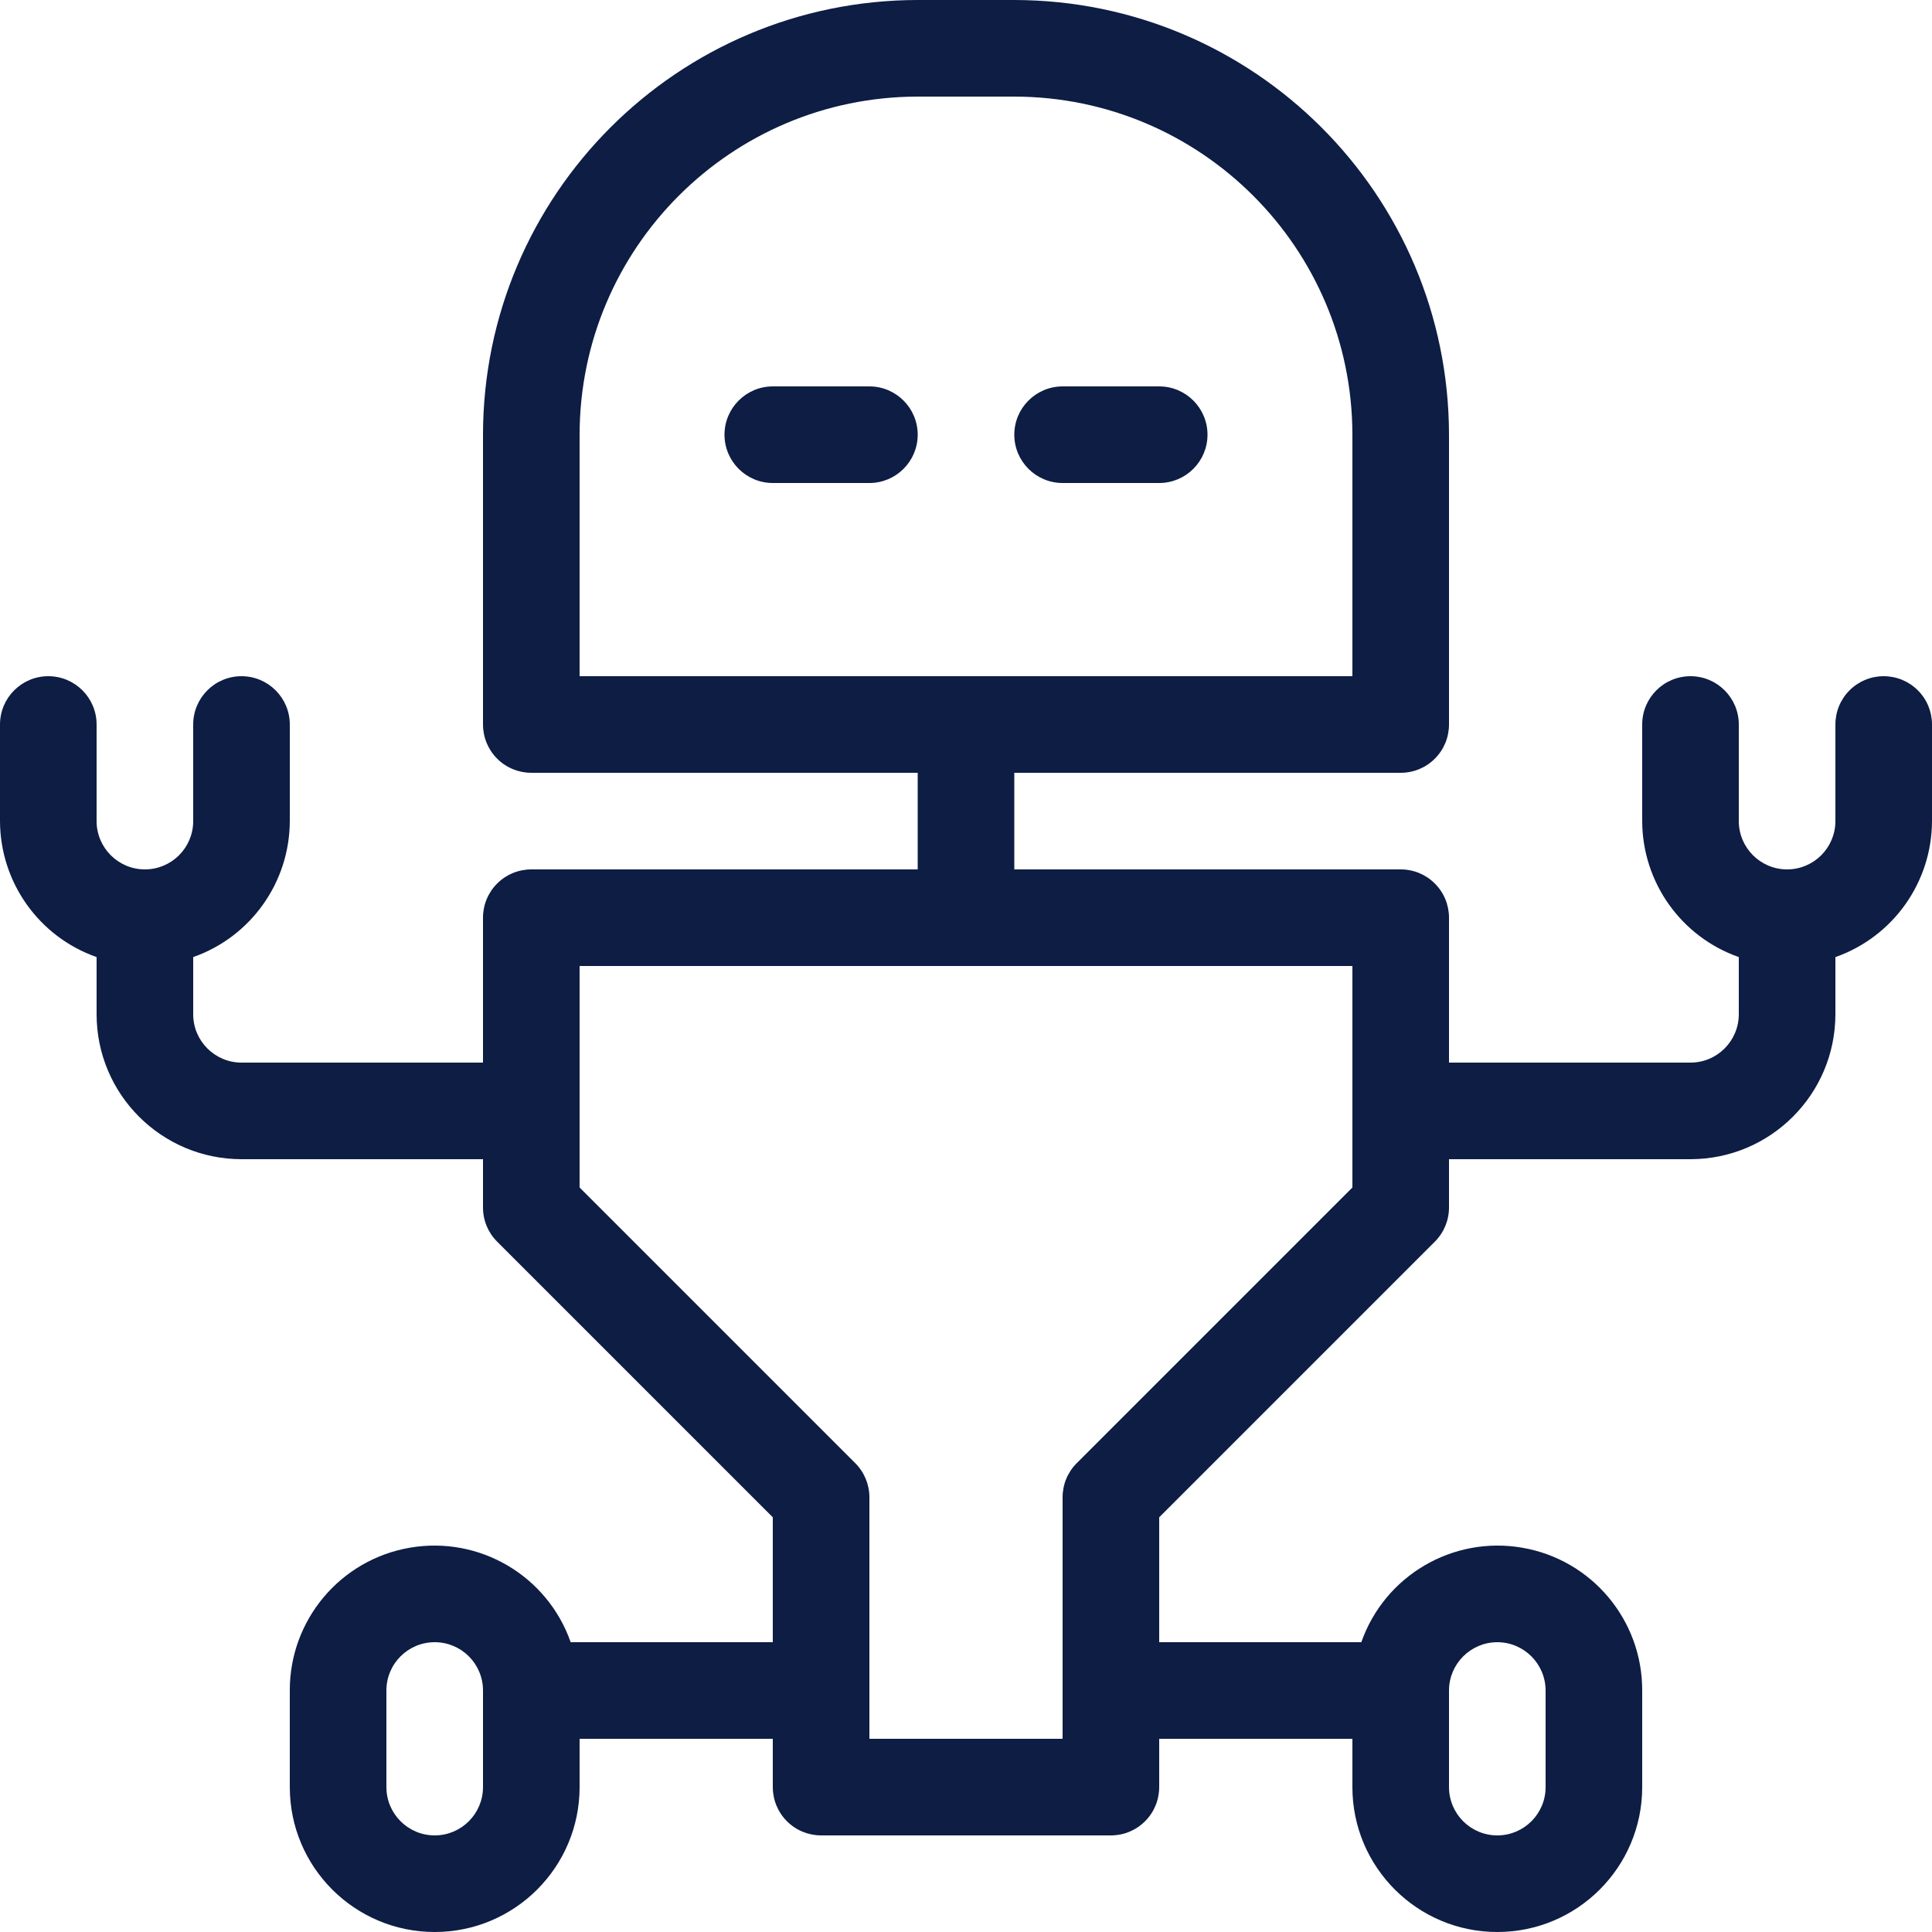 <svg width="34" height="34" viewBox="0 0 34 34" fill="none" xmlns="http://www.w3.org/2000/svg">
<g clip-path="url(#clip0_88_47)">
<path d="M15.3 6.8H13.6C13.131 6.8 12.75 7.181 12.75 7.65C12.75 8.119 13.131 8.5 13.6 8.5H15.3C15.769 8.5 16.15 8.119 16.15 7.65C16.15 7.181 15.769 6.8 15.3 6.8Z" fill="#0D1D44"/>
<path d="M18.7 8.5H20.4C20.869 8.5 21.25 8.119 21.25 7.65C21.25 7.181 20.869 6.8 20.4 6.8H18.7C18.231 6.8 17.85 7.181 17.85 7.65C17.85 8.119 18.231 8.5 18.7 8.5Z" fill="#0D1D44"/>
<path d="M33.15 11.9C32.925 11.9 32.708 11.989 32.549 12.149C32.389 12.308 32.3 12.525 32.3 12.75V14.45C32.3 14.919 31.919 15.3 31.45 15.3C30.981 15.3 30.6 14.919 30.6 14.45V12.75C30.6 12.281 30.219 11.9 29.75 11.9C29.28 11.9 28.9 12.281 28.9 12.75V14.45C28.903 15.527 29.584 16.486 30.6 16.843V17.85C30.599 18.319 30.219 18.7 29.75 18.7H25.5V16.15C25.5 15.924 25.411 15.708 25.251 15.549C25.092 15.389 24.876 15.3 24.65 15.3H17.85V13.6H24.65C24.876 13.6 25.092 13.511 25.251 13.351C25.411 13.192 25.5 12.975 25.5 12.75V7.65C25.495 3.427 22.073 0.005 17.85 0H16.15C11.927 0.005 8.505 3.427 8.5 7.65V12.75C8.5 12.975 8.589 13.192 8.749 13.351C8.908 13.511 9.125 13.6 9.35 13.6H16.15V15.3H9.35C9.125 15.3 8.908 15.389 8.749 15.549C8.589 15.708 8.5 15.924 8.5 16.15V18.7H4.25C3.781 18.7 3.4 18.319 3.4 17.85V16.843C4.416 16.486 5.097 15.527 5.1 14.45V12.75C5.1 12.281 4.719 11.9 4.25 11.9C3.78 11.9 3.4 12.281 3.4 12.75V14.45C3.4 14.919 3.019 15.3 2.55 15.3C2.081 15.3 1.7 14.919 1.7 14.45V12.75C1.7 12.281 1.32 11.9 0.85 11.9C0.381 11.9 0 12.281 0 12.75V14.45C0.003 15.527 0.684 16.486 1.7 16.843V17.85C1.701 19.258 2.842 20.398 4.25 20.4H8.5V21.25C8.5 21.476 8.589 21.692 8.749 21.851L13.6 26.702V28.9H10.043C9.632 27.729 8.436 27.026 7.213 27.237C5.99 27.447 5.097 28.509 5.1 29.75V31.45C5.1 32.858 6.242 34 7.65 34C9.058 34 10.2 32.858 10.2 31.45V30.6H13.6V31.45C13.6 31.675 13.689 31.892 13.849 32.051C14.008 32.211 14.225 32.3 14.45 32.3H19.55C19.776 32.3 19.992 32.211 20.151 32.051C20.311 31.892 20.4 31.675 20.4 31.45V30.6H23.8V31.45C23.8 32.858 24.942 34 26.35 34C27.758 34 28.9 32.858 28.9 31.45V29.75C28.903 28.509 28.011 27.447 26.788 27.237C25.564 27.026 24.368 27.729 23.957 28.9H20.4V26.702L25.251 21.851C25.41 21.692 25.5 21.476 25.5 21.25V20.4H29.75C31.158 20.398 32.298 19.258 32.3 17.85V16.843C33.316 16.486 33.997 15.527 34 14.45V12.75C34 12.525 33.911 12.308 33.751 12.149C33.592 11.989 33.375 11.9 33.15 11.9ZM10.2 7.65C10.204 4.366 12.866 1.704 16.15 1.7H17.85C21.134 1.704 23.796 4.366 23.8 7.65V11.9H10.2V7.65ZM8.5 31.45C8.5 31.919 8.119 32.3 7.65 32.3C7.181 32.3 6.8 31.919 6.8 31.45V29.75C6.8 29.28 7.181 28.9 7.65 28.9C8.119 28.9 8.5 29.28 8.5 29.75V31.45ZM26.35 28.9C26.819 28.901 27.199 29.281 27.2 29.75V31.45C27.2 31.919 26.82 32.3 26.35 32.3C25.881 32.3 25.5 31.919 25.5 31.45V29.75C25.501 29.281 25.881 28.901 26.35 28.9ZM23.8 20.898L18.949 25.749C18.789 25.908 18.7 26.124 18.7 26.35V30.6H15.3V26.35C15.3 26.124 15.21 25.908 15.051 25.749L10.2 20.898V17H23.8V20.898Z" fill="#0D1D44"/>
</g>
<defs>
<clipPath id="clip0_88_47">
<rect width="34" height="34" fill="white"/>
</clipPath>
</defs>
</svg>
